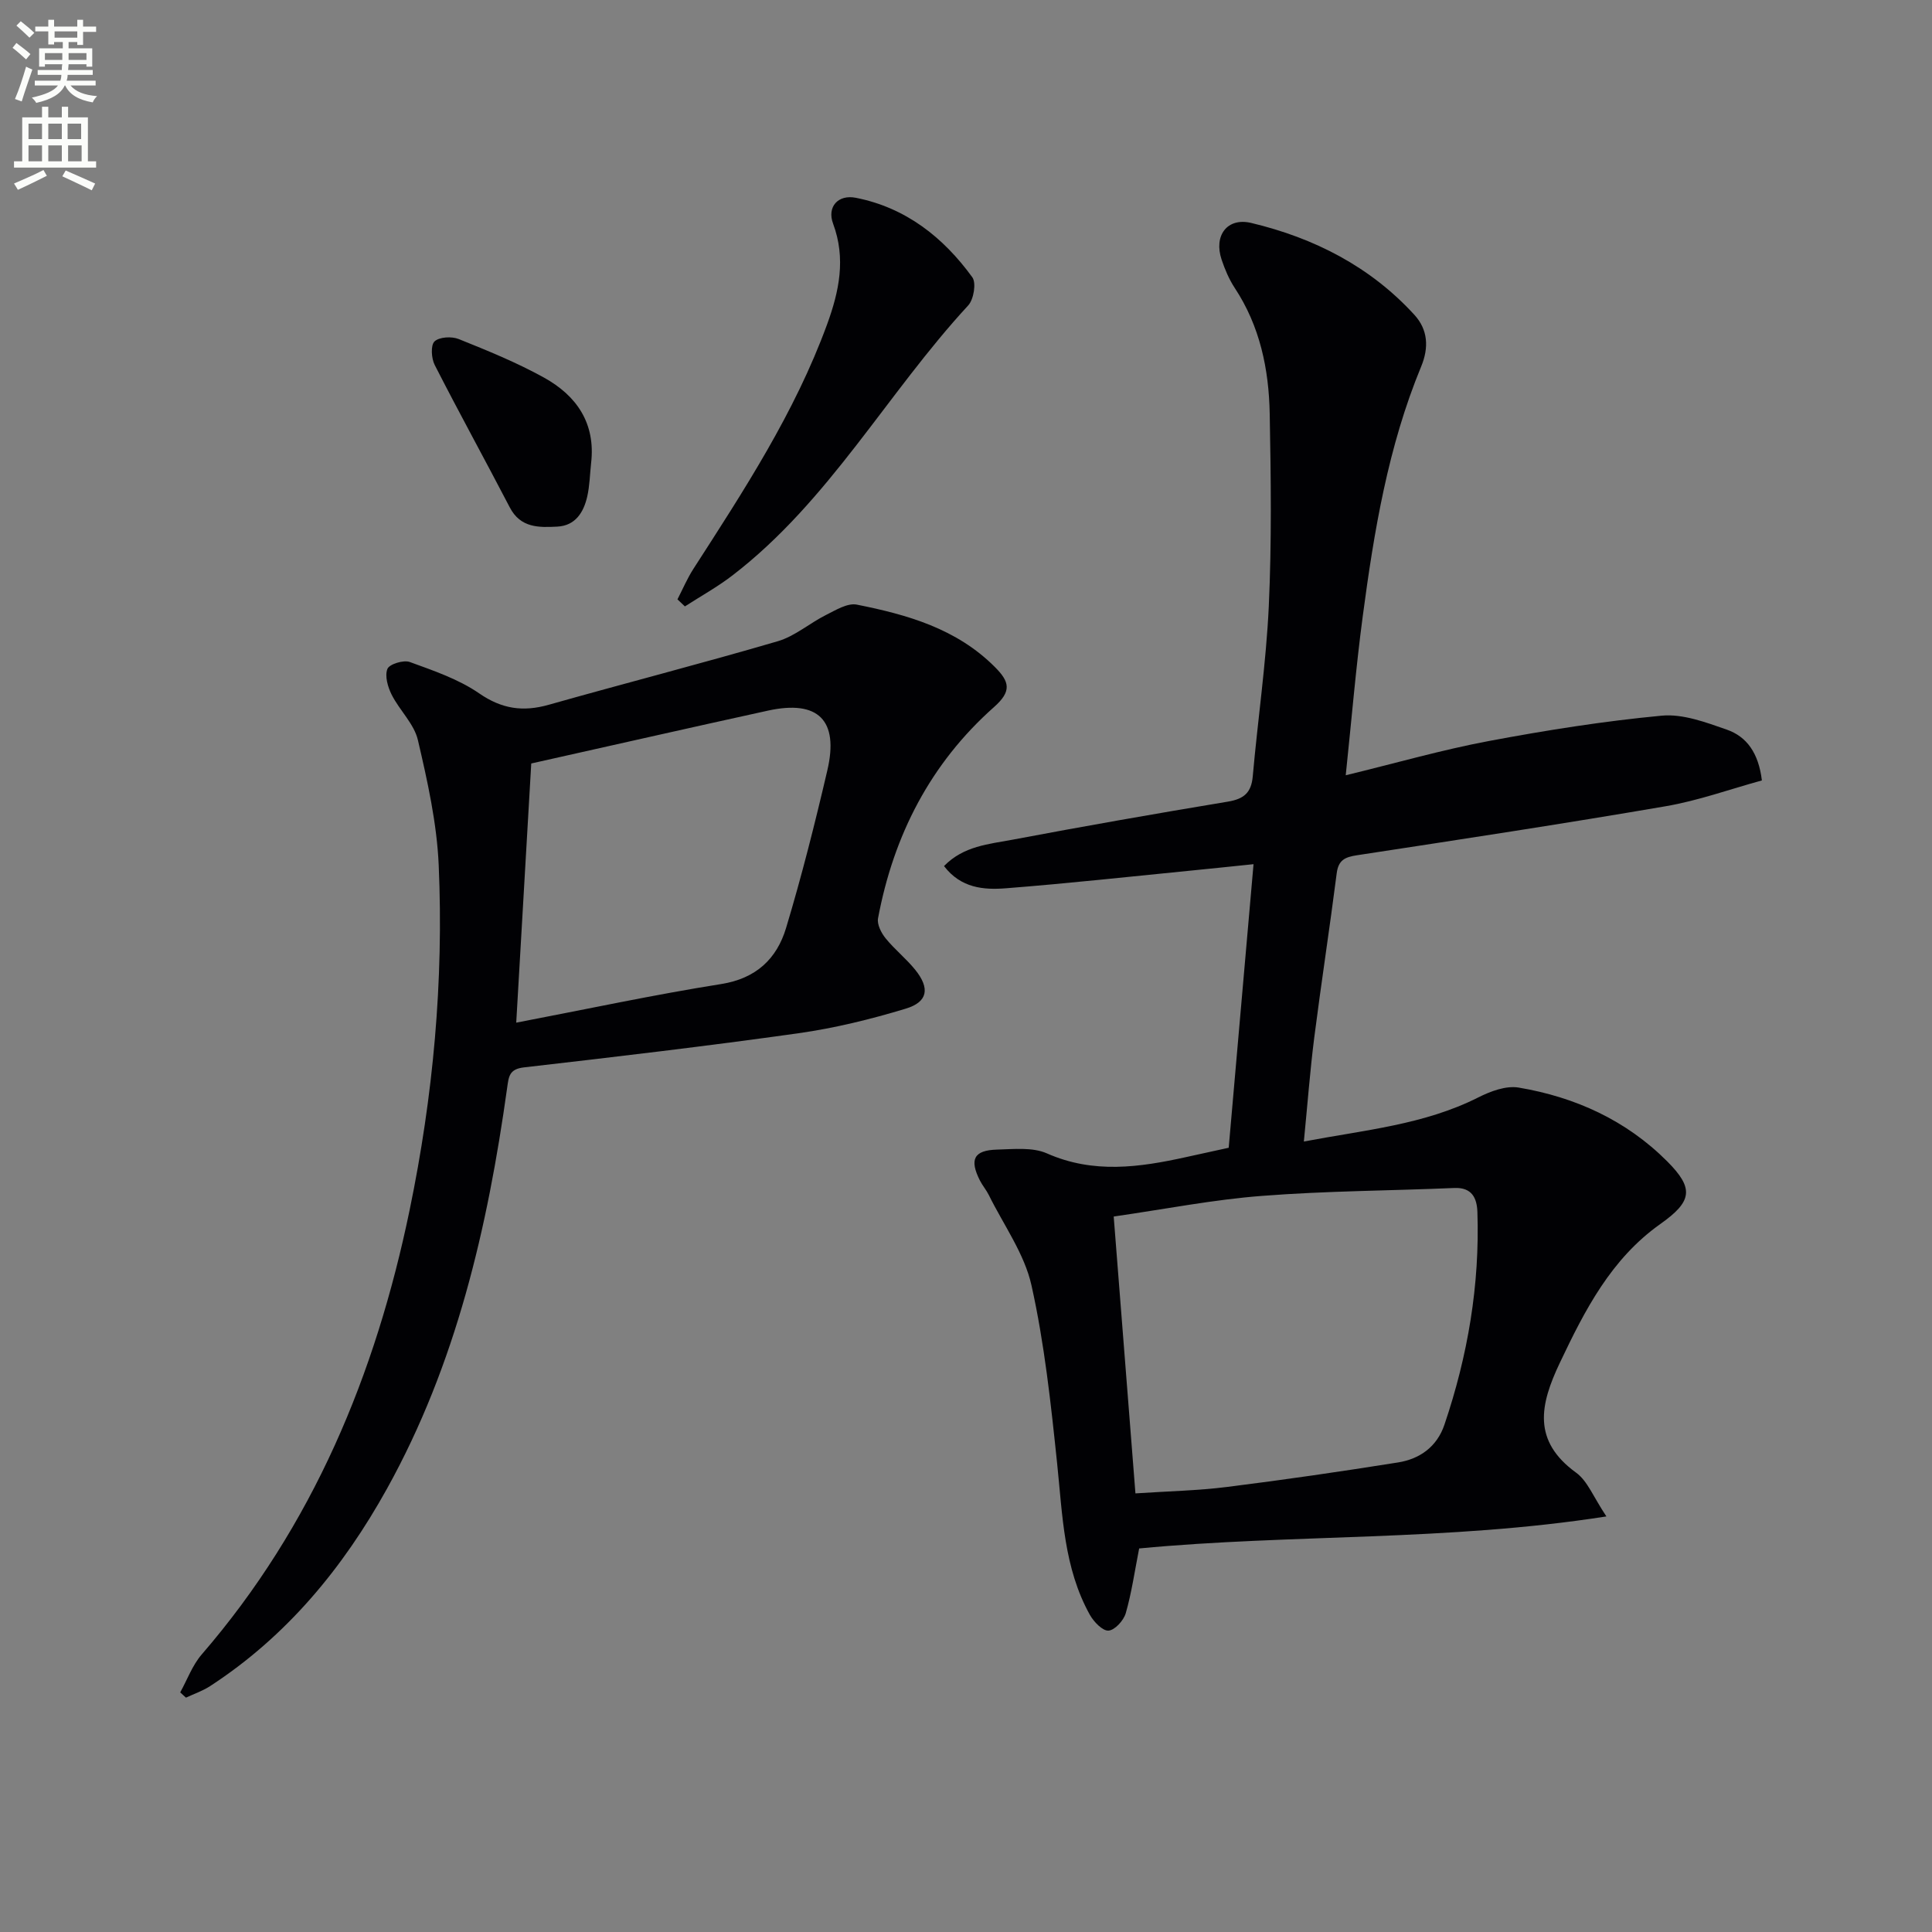 <svg enable-background="new 0 0 400 400" viewBox="0 0 400 400" xmlns="http://www.w3.org/2000/svg"><rect x="0" y="0" width="400" height="400" fill="#808080" stroke="none"/><path d="m2.6 9.9.8-1c.9.7 1.9 1.4 2.9 2.3l-.9 1.1c-1.1-1-2-1.8-2.8-2.4zm.5 10.6c.9-2.1 1.6-4.3 2.3-6.7.4.2.8.4 1.3.6-.7 2.1-1.5 4.3-2.2 6.6zm.3-15.2.9-.9c1 .8 2 1.6 2.8 2.4l-1 1c-.9-.9-1.8-1.7-2.7-2.5zm12.6-1.2h1.2v1.4h2.7v1.1h-2.7v2.7h-1.2v-.6h-1.8v1.3h4.9v3.8h-1.2v-.5h-3.7c0 .4-.1.9-.1 1.2h5.1v1h-5.2c0 .5-.1.9-.2 1.2h6v1h-5.2c1.1 1.3 2.9 2 5.5 2.2-.4.4-.7.8-.9 1.3-2.9-.5-4.8-1.6-5.7-3.5h-.1c-.8 1.7-2.7 2.9-5.9 3.6-.2-.4-.6-.8-.9-1.1 2.8-.6 4.6-1.4 5.4-2.5h-4.8v-1h5.3c.1-.3.2-.7.2-1.2h-4.9v-1h5c0-.4 0-.8.1-1.2h-3.6v.5h-1.2v-3.8h4.9v-1.3h-1.8v.5h-1.2v-2.7h-2.7v-1h2.7v-1.4h1.2v1.4h4.8zm-6.7 8.3h3.6c0-.4 0-.9 0-1.4h-3.6zm1.9-4.6h4.8v-1.3h-4.7v1.3zm6.7 3.2h-3.7v1.4h3.7z" fill="#fbfcfa"/><path d="m8.7 22.1h1.3v2.2h2.8v-2.2h1.3v2.2h4.1v9.1h1.7v1.3h-17v-1.3h1.7v-9.1h4.1zm.3 13.1.7 1.2c-1.8.9-3.8 1.9-6 2.9-.2-.4-.5-.8-.8-1.3 2.3-1 4.4-1.9 6.1-2.8zm-3.1-6.4h2.8v-3.2h-2.8zm0 4.6h2.8v-3.3h-2.8zm4.1-4.6h2.8v-3.2h-2.8zm0 4.6h2.8v-3.3h-2.8zm3.6 1.9c2.1.9 4.1 1.8 6.1 2.7l-.7 1.4c-2.2-1.1-4.2-2-6.1-2.9zm3.2-9.7h-2.8v3.2h2.8zm-2.7 7.8h2.8v-3.3h-2.8z" fill="#fbfcfa"/><g fill="#010104"><path d="m235.85 320.59c-.93 4.72-1.55 9.14-2.77 13.39-.43 1.51-2.24 3.51-3.56 3.62-1.22.1-3.05-1.8-3.86-3.24-5.43-9.74-5.67-20.61-6.79-31.35-1.29-12.36-2.62-24.79-5.31-36.88-1.46-6.57-5.78-12.51-8.84-18.72-.51-1.03-1.29-1.93-1.82-2.96-2.24-4.41-1.29-6.31 3.56-6.44 3.45-.09 7.32-.53 10.3.79 9.62 4.25 19.13 2.9 28.78.77 2.89-.64 5.78-1.27 8.85-1.94 1.7-19.45 3.38-38.6 5.14-58.71-4.86.5-8.72.91-12.59 1.29-12.89 1.27-25.77 2.69-38.68 3.7-4.56.36-9.31-.01-12.81-4.6 4.06-4.18 9.32-4.54 14.18-5.46 14.83-2.8 29.7-5.41 44.59-7.88 3.31-.55 4.85-1.84 5.15-5.24 1.04-11.75 2.77-23.46 3.32-35.22.61-13.26.44-26.57.19-39.85-.17-9.22-2.02-18.14-7.25-26.06-1.17-1.78-2.03-3.82-2.71-5.85-1.67-4.96 1.14-8.78 6.14-7.59 13 3.1 24.63 9.02 33.78 19.03 2.81 3.08 3.02 6.77 1.4 10.69-6.85 16.57-9.76 34.1-12.1 51.72-1.42 10.67-2.31 21.41-3.52 32.91 10.39-2.52 19.9-5.26 29.58-7.08 11.87-2.23 23.84-4.13 35.85-5.26 4.37-.41 9.13 1.38 13.46 2.89 4.14 1.45 6.58 4.84 7.27 10.52-6.6 1.81-13.15 4.18-19.9 5.34-21.26 3.65-42.6 6.89-63.93 10.15-2.49.38-3.85.99-4.2 3.74-1.45 11.35-3.2 22.67-4.65 34.02-.87 6.86-1.39 13.77-2.15 21.51 12.72-2.41 24.9-3.48 36.09-9.12 2.53-1.28 5.75-2.49 8.38-2.05 11.71 1.97 22.25 6.76 30.75 15.27 5.64 5.65 5.17 8.31-1.42 12.98-10.18 7.21-15.61 17.79-20.8 28.73-4.13 8.69-5.74 16.15 3.39 22.77 2.35 1.71 3.55 5.01 6.25 9.04-33.01 5.17-65.07 3.62-96.74 6.63zm-5.27-68.72c1.53 19.51 2.99 38.15 4.5 57.32 6.74-.45 12.88-.57 18.94-1.33 11.84-1.48 23.66-3.2 35.45-5.08 4.5-.72 8.04-3.26 9.58-7.8 4.84-14.28 7.34-28.95 6.83-44.05-.1-2.87-1.12-5.13-4.79-4.97-13.24.57-26.52.6-39.72 1.63-10.07.76-20.03 2.73-30.79 4.28z"/><path d="m37.31 350.39c1.46-2.63 2.52-5.62 4.45-7.85 23.02-26.64 36-57.96 43.05-92.02 4.87-23.54 7.07-47.39 6.02-71.39-.38-8.69-2.32-17.39-4.31-25.91-.78-3.36-3.8-6.15-5.43-9.39-.8-1.59-1.46-3.88-.88-5.34.39-.99 3.34-1.9 4.63-1.43 4.94 1.8 10.1 3.55 14.36 6.49 4.71 3.25 9.09 3.87 14.4 2.37 15.79-4.47 31.69-8.55 47.43-13.16 3.55-1.04 6.58-3.73 9.97-5.43 2.02-1.01 4.47-2.53 6.39-2.15 10.47 2.08 20.66 4.97 28.58 12.91 3.05 3.05 3.56 5-.18 8.31-13.14 11.65-20.79 26.55-24 43.72-.24 1.26.66 3.03 1.56 4.14 1.88 2.32 4.28 4.22 6.15 6.54 3.06 3.81 2.62 6.64-1.97 8.03-7.26 2.2-14.71 4.03-22.21 5.09-18.9 2.66-37.86 4.89-56.83 7.07-3.07.35-3.16 1.89-3.49 4.23-4.04 28.94-10.55 57.18-24.89 83.02-9.09 16.38-20.75 30.53-36.61 40.85-1.53 1-3.32 1.6-5 2.39-.39-.36-.79-.72-1.19-1.09zm72.68-192.32c-1.01 17.49-2.04 35.13-3.11 53.66 14.78-2.83 28.54-5.79 42.41-7.99 7.27-1.15 11.54-5.24 13.46-11.62 3.24-10.76 5.99-21.68 8.54-32.62 2.43-10.39-1.89-14.64-12.26-12.38-16.13 3.53-32.25 7.2-49.04 10.95z"/><path d="m140.26 124.09c1.09-2.11 2.02-4.32 3.3-6.31 10.44-16.21 21-32.34 27.68-50.62 2.5-6.85 3.93-13.63 1.24-20.86-1.29-3.46 1.02-6.08 4.71-5.35 10.31 2.03 18.1 8.16 24.12 16.46.85 1.17.29 4.58-.85 5.82-16.8 18.19-28.82 40.55-48.82 55.91-3.1 2.38-6.55 4.29-9.84 6.41-.51-.49-1.03-.98-1.54-1.46z"/><path d="m122.38 95.9c-.25 2.31-.29 4.66-.8 6.91-.75 3.26-2.44 6.02-6.19 6.22-3.8.2-7.62.3-9.84-3.97-5.13-9.86-10.5-19.6-15.55-29.5-.7-1.37-.86-4.09-.04-4.87 1-.94 3.56-1.08 5.02-.49 5.99 2.41 12.02 4.86 17.65 7.98 6.75 3.74 10.72 9.45 9.75 17.72z"/></g></svg>